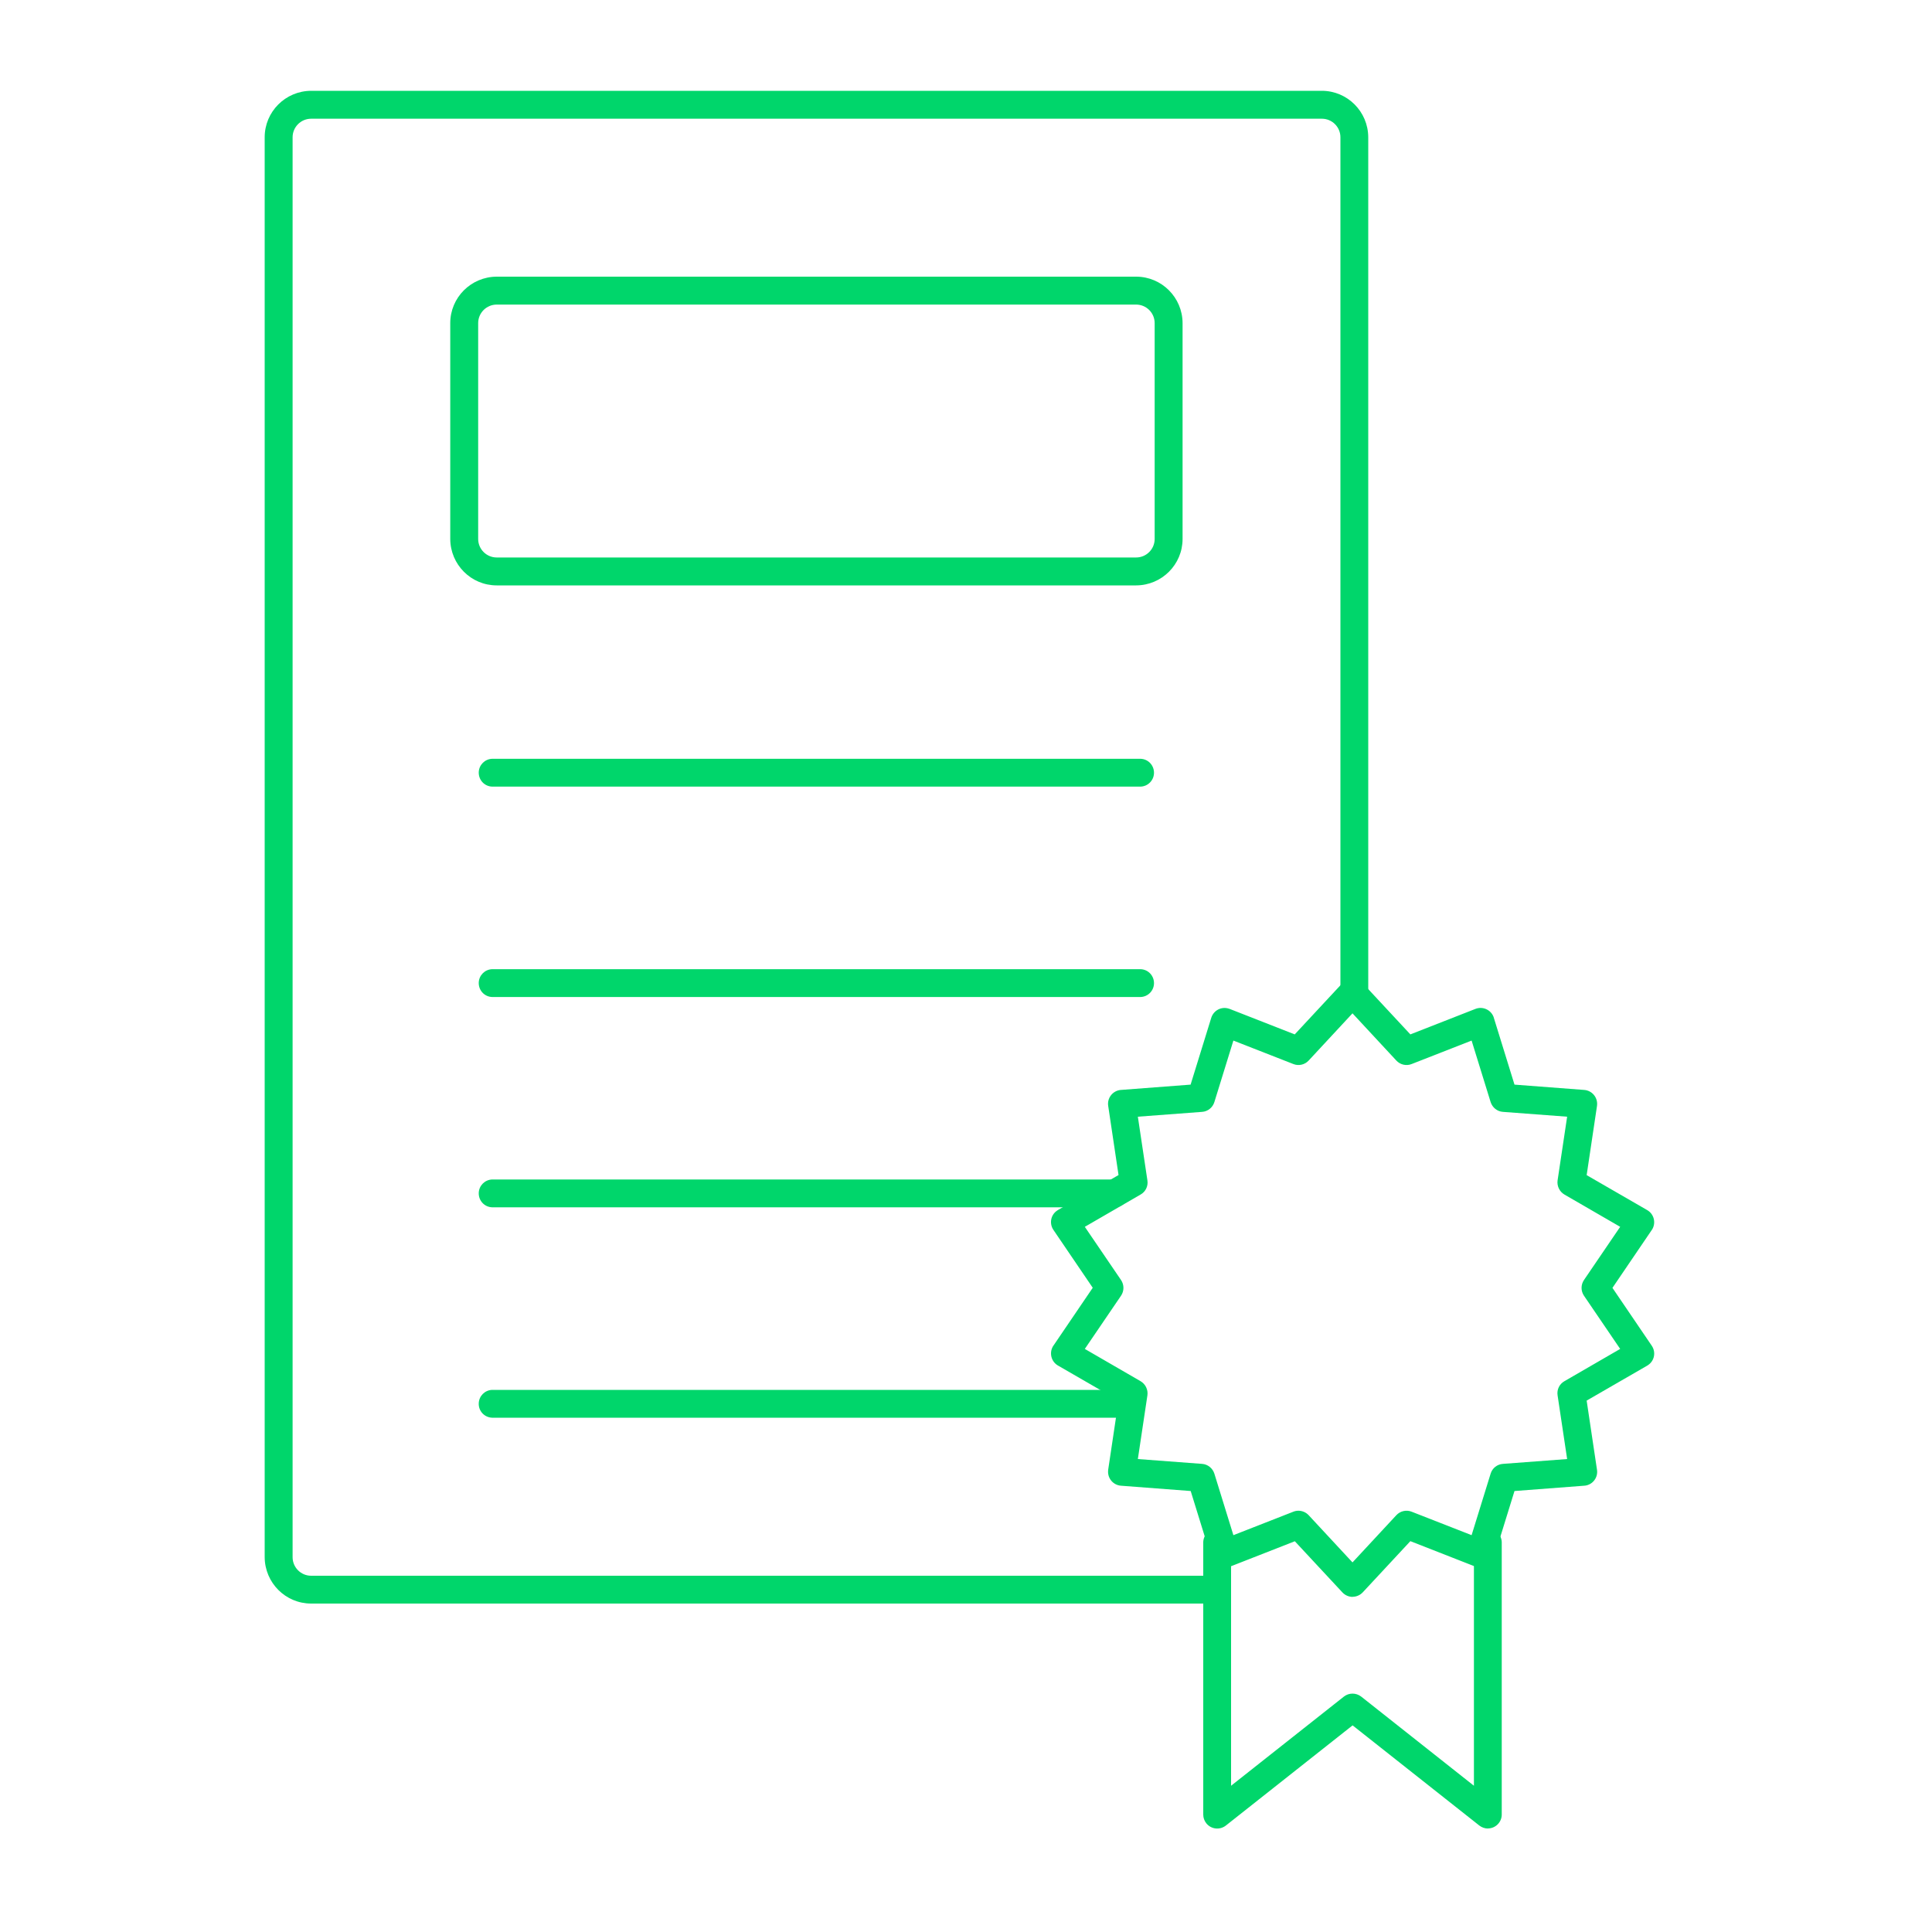 <?xml version="1.0" encoding="UTF-8"?><svg id="Layer_1" xmlns="http://www.w3.org/2000/svg" xmlns:xlink="http://www.w3.org/1999/xlink" viewBox="0 0 200 200"><defs><style>.cls-1{fill:#00d66b;}.cls-2{clip-path:url(#clippath);}.cls-3{fill:none;}</style><clipPath id="clippath"><rect class="cls-3" x="27.4" y="9.4" width="143.85" height="179.89"/></clipPath></defs><g class="cls-2"><g id="Group_190"><path id="Path_468" class="cls-1" d="m126.02,166H32.21c-2.65,0-4.8-2.15-4.81-4.81V14.21c0-2.65,2.15-4.8,4.81-4.81h104.62c2.65,0,4.8,2.15,4.81,4.81v88.57c-.03.8-.7,1.41-1.5,1.38-.75-.03-1.35-.63-1.38-1.38V14.21c0-1.06-.86-1.92-1.92-1.92H32.21c-1.06,0-1.92.86-1.92,1.92v146.99c0,1.06.86,1.92,1.92,1.92h93.82c.8.03,1.41.7,1.38,1.5-.03.75-.63,1.35-1.38,1.38"/><path id="Path_469" class="cls-1" d="m117.61,60.6H51.42c-2.65,0-4.8-2.15-4.81-4.81v-22.34c0-2.65,2.15-4.8,4.81-4.81h66.19c2.65,0,4.8,2.15,4.81,4.81v22.34c0,2.65-2.15,4.8-4.81,4.81M51.42,31.53c-1.06,0-1.92.86-1.92,1.92v22.34c0,1.06.86,1.92,1.92,1.92h66.19c1.06,0,1.92-.86,1.92-1.92v-22.34c0-1.06-.86-1.92-1.92-1.92H51.42Z"/><path id="Path_470" class="cls-1" d="m118.09,81.43H50.94c-.8-.03-1.41-.7-1.38-1.5.03-.75.63-1.35,1.38-1.38h67.14c.8.03,1.41.7,1.38,1.5-.03.75-.63,1.35-1.38,1.38"/><path id="Path_471" class="cls-1" d="m118.09,103.21H50.94c-.8-.03-1.41-.7-1.38-1.5.03-.75.63-1.35,1.38-1.38h67.14c.8.03,1.41.7,1.38,1.5-.03.75-.63,1.35-1.38,1.38"/><path id="Path_472" class="cls-1" d="m115.44,124.98H50.94c-.8-.03-1.41-.7-1.38-1.5.03-.75.63-1.35,1.38-1.38h64.5c.8.03,1.41.7,1.38,1.5-.03.75-.63,1.35-1.38,1.38"/><path id="Path_473" class="cls-1" d="m116.16,146.76H50.94c-.8-.03-1.42-.7-1.38-1.5.03-.75.63-1.35,1.38-1.38h65.22c.8.03,1.42.7,1.38,1.5-.03.75-.63,1.35-1.38,1.38"/><path id="Path_474" class="cls-1" d="m140.03,165.31c-.4,0-.79-.17-1.06-.46l-4.93-5.3-6.74,2.64c-.74.29-1.58-.08-1.87-.82-.01-.03-.02-.07-.03-.1l-2.14-6.92-7.22-.55c-.79-.06-1.39-.75-1.33-1.55,0-.04,0-.07.01-.11l1.07-7.16-6.27-3.62c-.69-.4-.92-1.28-.53-1.97.02-.03.04-.06.06-.09l4.07-5.99-4.07-5.99c-.45-.66-.28-1.56.38-2,.03-.02.06-.04.09-.06l6.27-3.62-1.07-7.16c-.12-.79.43-1.52,1.21-1.64.03,0,.07,0,.1-.01l7.22-.55,2.14-6.92c.24-.76,1.04-1.19,1.8-.95.03.01.07.02.1.03l6.74,2.64,4.93-5.3c.54-.58,1.45-.62,2.04-.07.03.02.05.05.07.07l4.93,5.3,6.74-2.64c.74-.29,1.58.08,1.87.82.01.03.02.07.03.1l2.14,6.92,7.22.55c.79.06,1.39.75,1.33,1.55,0,.04,0,.07-.01.11l-1.07,7.16,6.27,3.62c.69.4.92,1.28.53,1.97-.02.03-.04.06-.06.09l-4.07,5.99,4.07,5.99c.45.66.28,1.56-.38,2-.03.02-.06.04-.09.06l-6.27,3.62,1.07,7.16c.12.79-.42,1.52-1.21,1.64-.03,0-.07,0-.11.01l-7.22.55-2.14,6.92c-.23.76-1.04,1.19-1.8.95-.03-.01-.07-.02-.1-.04l-6.74-2.64-4.93,5.3c-.27.29-.66.46-1.06.46m-5.6-8.91c.4,0,.79.17,1.06.46l4.54,4.89,4.54-4.89c.4-.43,1.03-.58,1.58-.36l6.21,2.43,1.97-6.37c.17-.57.68-.97,1.27-1.01l6.65-.5-.99-6.6c-.09-.59.19-1.17.71-1.46l5.77-3.34-3.75-5.51c-.33-.49-.33-1.13,0-1.62l3.75-5.51-5.77-3.34c-.51-.3-.79-.88-.71-1.46l.99-6.6-6.65-.5c-.59-.04-1.09-.45-1.27-1.01l-1.97-6.37-6.21,2.43c-.55.22-1.18.07-1.58-.36l-4.54-4.89-4.54,4.89c-.4.43-1.03.58-1.58.36l-6.21-2.43-1.97,6.37c-.18.57-.68.97-1.27,1.01l-6.65.5.99,6.6c.09.59-.19,1.17-.71,1.46l-5.77,3.34,3.75,5.51c.33.49.33,1.13,0,1.62l-3.75,5.51,5.77,3.34c.51.3.79.88.71,1.46l-.99,6.6,6.65.5c.59.04,1.09.45,1.27,1.01l1.97,6.37,6.21-2.43c.17-.07.35-.1.53-.1"/><path id="Path_475" class="cls-1" d="m154.04,189.29c-.32,0-.64-.11-.9-.31l-13.12-10.37-13.12,10.37c-.63.49-1.53.39-2.03-.24-.2-.25-.31-.57-.31-.89v-28.22c.03-.8.7-1.41,1.5-1.38.75.03,1.35.63,1.38,1.38v25.23l11.68-9.23c.52-.41,1.26-.41,1.79,0l11.67,9.23v-25.23c.03-.8.7-1.41,1.5-1.38.75.03,1.35.63,1.38,1.38v28.21c0,.8-.65,1.44-1.44,1.44"/></g></g></svg>